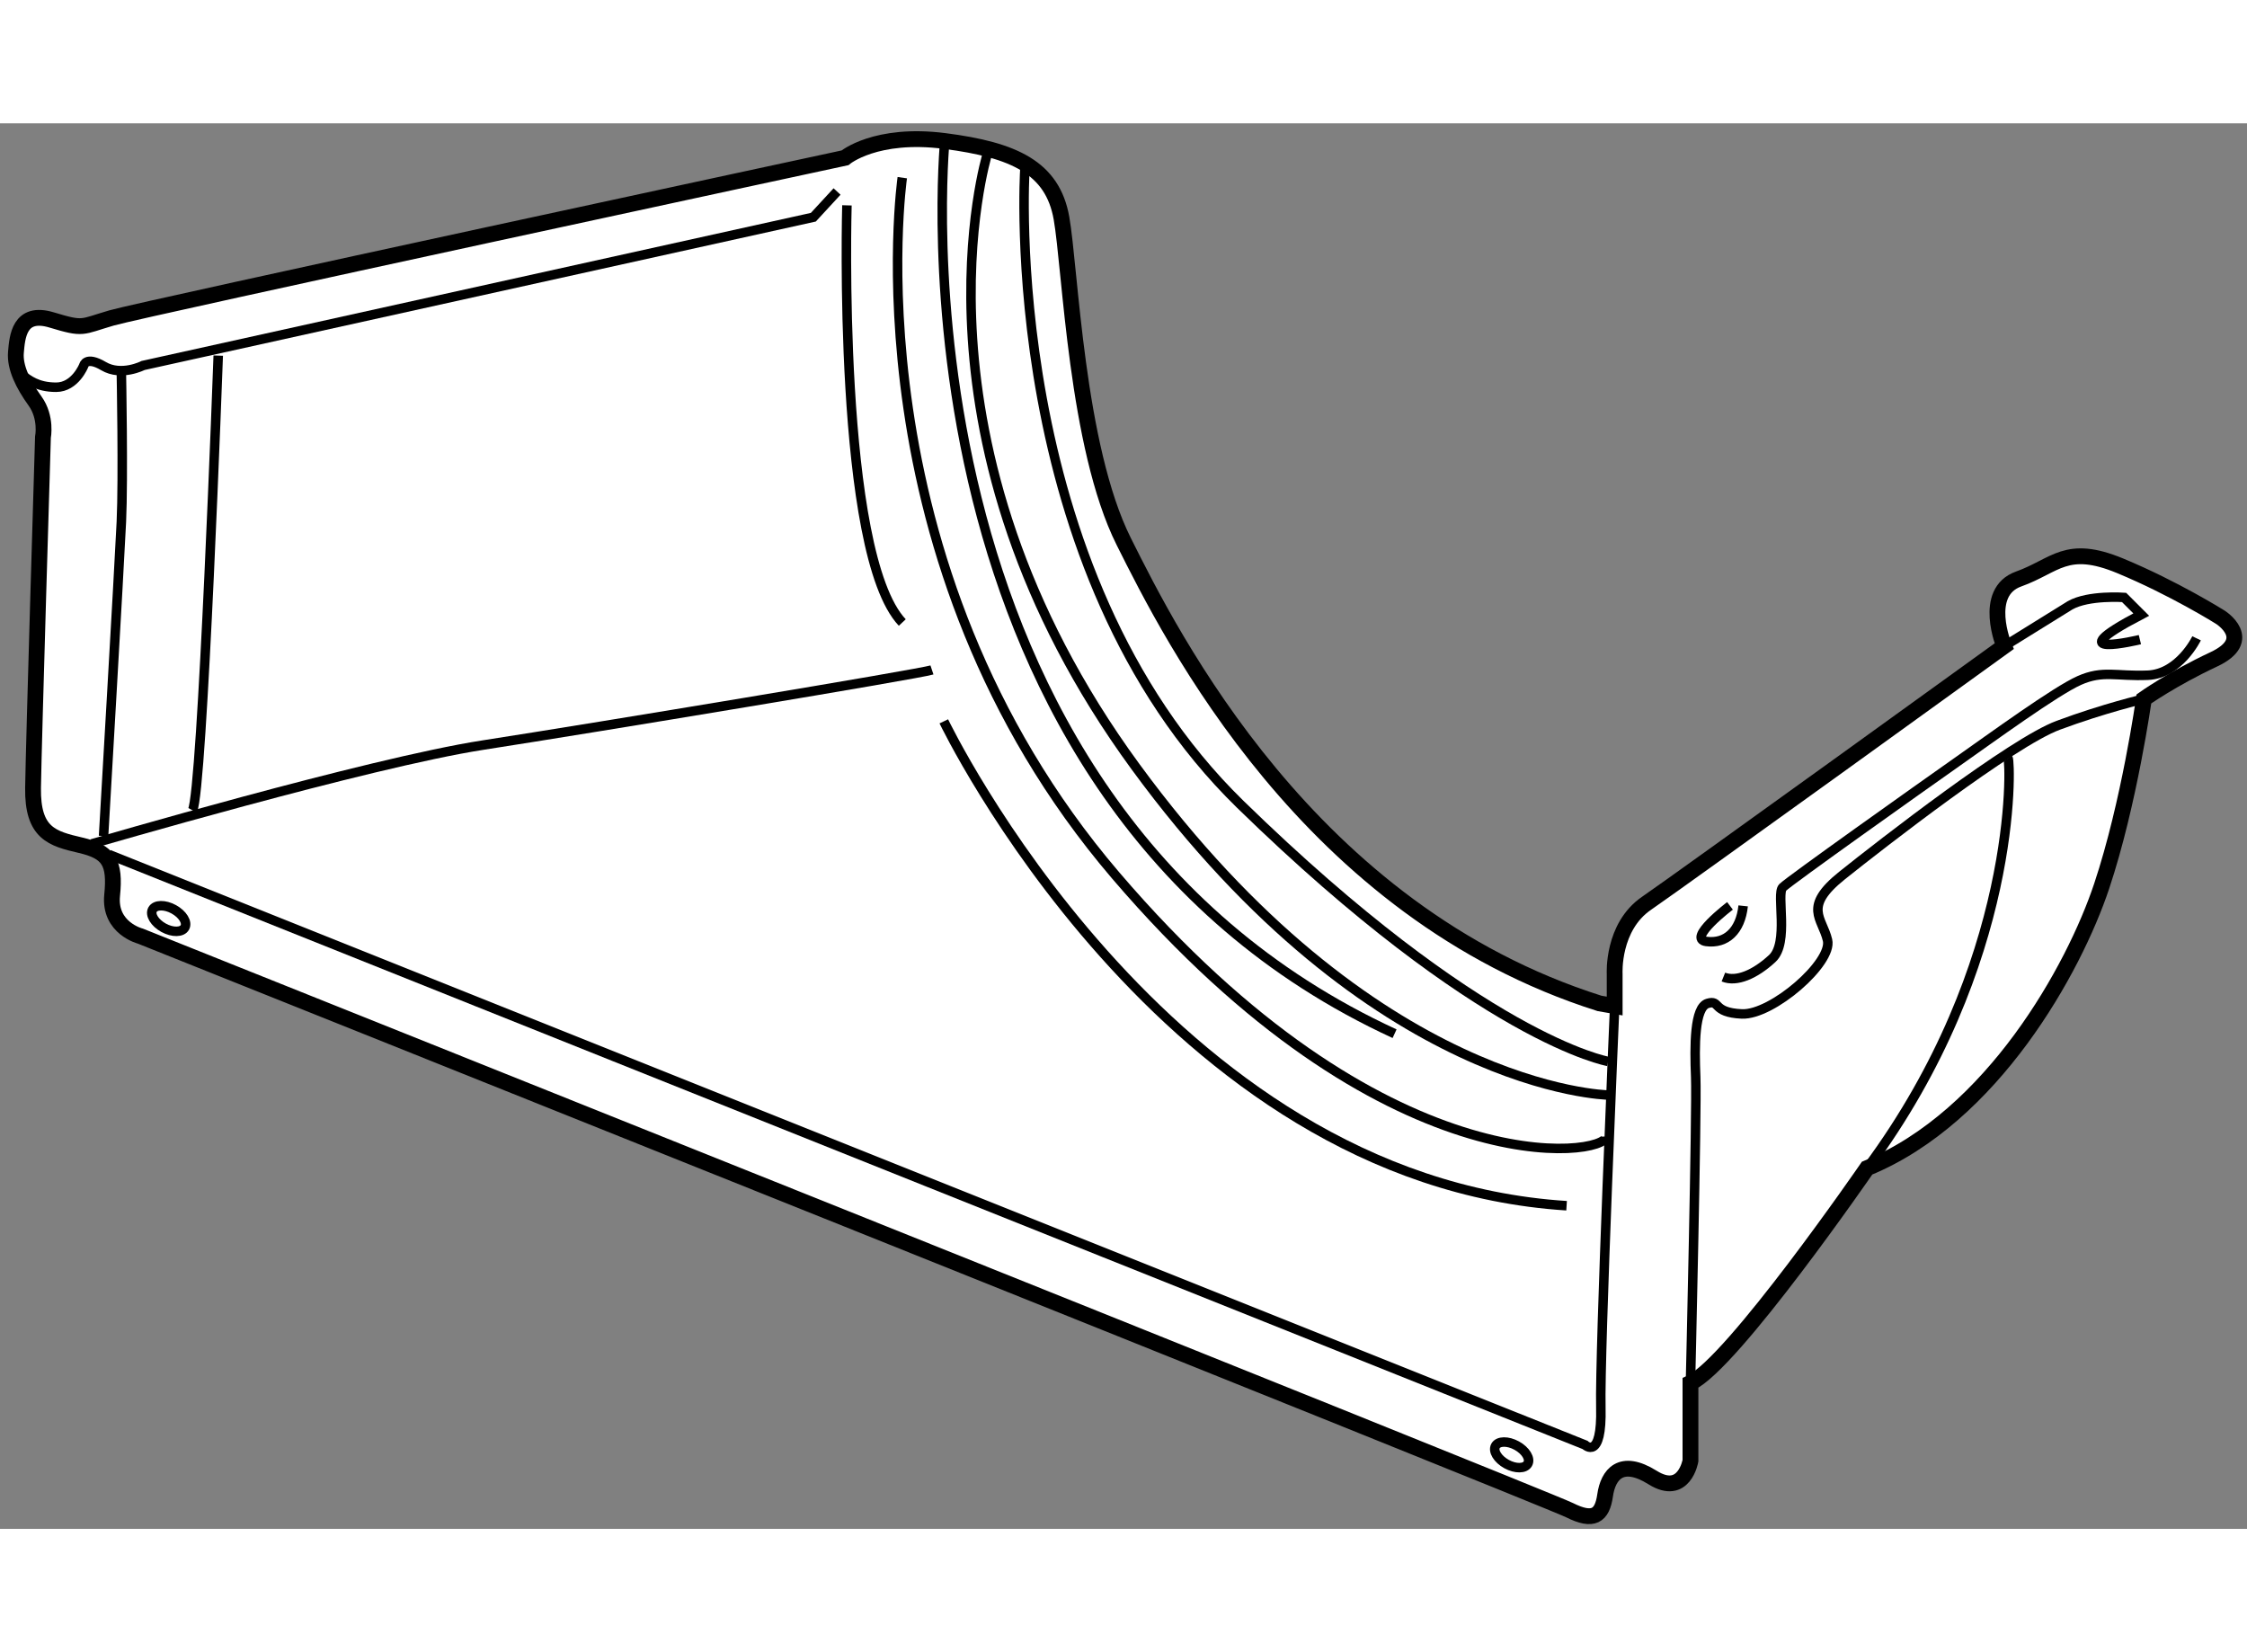 <?xml version="1.0" encoding="utf-8"?>
<!-- Generator: Adobe Illustrator 15.1.0, SVG Export Plug-In . SVG Version: 6.00 Build 0)  -->
<!DOCTYPE svg PUBLIC "-//W3C//DTD SVG 1.1//EN" "http://www.w3.org/Graphics/SVG/1.1/DTD/svg11.dtd">
<svg version="1.1" xmlns="http://www.w3.org/2000/svg" xmlns:xlink="http://www.w3.org/1999/xlink" x="0px" y="0px" width="244.8px"
	 height="180px" viewBox="125.976 68.22 71.035 44.434" enable-background="new 0 0 244.8 180" xml:space="preserve">
	
<rect x="125.976" y="68.22" width="71.035" height="44.434" fill="#808080" stroke="none"/>
	
<g><path fill="#FFFFFF" stroke="#000000" stroke-width="0.5" d="M177.021,95.104c0,0-0.084-1.479,1.01-2.229
			s11.303-8.125,11.303-8.125s-0.709-1.708,0.458-2.125s1.501-1.125,3.209-0.417s3.166,1.625,3.166,1.625s1.125,0.708-0.208,1.333
			s-2.208,1.25-2.208,1.25s-0.459,3.292-1.334,5.917s-3.457,7.291-7.416,8.916c0,0-4.25,6.167-5.584,6.792v2.458
			c0,0-0.198,1.156-1.198,0.531s-1.406-0.094-1.5,0.563s-0.375,0.844-1.125,0.469s-45.177-18.146-45.177-18.146
			s-1-0.251-0.896-1.292s-0.104-1.375-1-1.583c-0.896-0.208-1.521-0.375-1.5-1.813s0.313-11.083,0.313-11.083
			s0.125-0.625-0.25-1.146s-0.646-1.063-0.604-1.542s0.099-1.333,1.13-1.021s0.922,0.219,1.891-0.063s23.188-5.063,23.188-5.063
			s0.969-0.813,3.156-0.531s3.406,0.844,3.688,2.438S160,78.438,161.5,81.438s5.834,11.688,15.042,14.604l0.479,0.083V95.104z"></path><path fill="none" stroke="#000000" stroke-width="0.3" d="M129.417,91.334L176.084,110c0,0,0.542,0.522,0.5-1.187
			s0.438-12.688,0.438-12.688"></path><path fill="none" stroke="#000000" stroke-width="0.3" d="M155.813,87.125c0,0,6.938,14.5,19.688,15.313"></path><path fill="none" stroke="#000000" stroke-width="0.3" d="M152.75,70.813c0,0-0.313,11,1.75,13.188"></path><path fill="none" stroke="#000000" stroke-width="0.3" d="M154.5,69.938c0,0-1.75,12.125,6.75,22.063s15.5,8.875,15.5,8.25"></path><path fill="none" stroke="#000000" stroke-width="0.3" d="M155.844,68.781c0,0-2.031,20.719,14.219,28.219"></path><path fill="none" stroke="#000000" stroke-width="0.3" d="M157.188,69.188c0,0-2.813,9.125,4.688,19.375
			s14.938,10.375,14.938,10.375"></path><path fill="none" stroke="#000000" stroke-width="0.3" d="M158.375,69.688c0,0-0.813,12.625,6.813,20.063
			s11.625,8.125,11.625,8.125"></path><path fill="none" stroke="#000000" stroke-width="0.3" d="M128.875,91c0,0,8.75-2.563,12.375-3.125s13.813-2.25,14.188-2.375"></path><path fill="none" stroke="#000000" stroke-width="0.3" d="M132.875,75.563c0,0-0.5,13.813-0.813,14.375"></path><path fill="none" stroke="#000000" stroke-width="0.3" d="M129.25,90.75c0,0,0.5-8.563,0.563-9.938s0-4.688,0-4.688"></path><path fill="none" stroke="#000000" stroke-width="0.3" d="M152.438,70.375l-0.75,0.813L130.5,75.875c0,0-0.688,0.354-1.25,0.021
			s-0.625-0.021-0.625-0.021s-0.271,0.688-0.875,0.688s-0.896-0.25-1.083-0.396"></path><path fill="none" stroke="#000000" stroke-width="0.3" d="M189.458,88.292c0.084,0.125,0.336,6.499-4.457,12.958"></path><path fill="none" stroke="#000000" stroke-width="0.3" d="M193.625,84.542c0,0-2.749,0.666,0.042-0.792l-0.542-0.542
			c0,0-1.124-0.083-1.708,0.25l-2.083,1.292"></path><path fill="none" stroke="#000000" stroke-width="0.3" d="M180.667,92.959c0,0-1.375,1.042-0.75,1.125s1.082-0.333,1.166-1.125"></path><path fill="none" stroke="#000000" stroke-width="0.3" d="M195.417,84.5c0,0-0.542,1.125-1.542,1.167s-1.417-0.167-2.167,0.167
			s-2.75,1.792-3.875,2.583s-5.292,3.749-5.5,3.958s0.209,1.75-0.333,2.25s-1.126,0.751-1.542,0.584"></path><path fill="none" stroke="#000000" stroke-width="0.3" d="M179.417,108.042c0,0,0.207-8.667,0.166-9.667s-0.042-2.208,0.375-2.333
			s0.126,0.291,1.084,0.333s2.875-1.625,2.708-2.333S182.958,93,184.208,92s5.376-4.208,6.834-4.75s2.709-0.833,2.709-0.833"></path><ellipse transform="matrix(0.876 0.482 -0.482 0.876 74.704 -70.107)" fill="none" stroke="#000000" stroke-width="0.3" cx="173.792" cy="110.334" rx="0.583" ry="0.333"></ellipse><ellipse transform="matrix(0.876 0.482 -0.482 0.876 61.272 -51.739)" fill="none" stroke="#000000" stroke-width="0.3" cx="131.329" cy="93.376" rx="0.583" ry="0.333"></ellipse></g>


</svg>